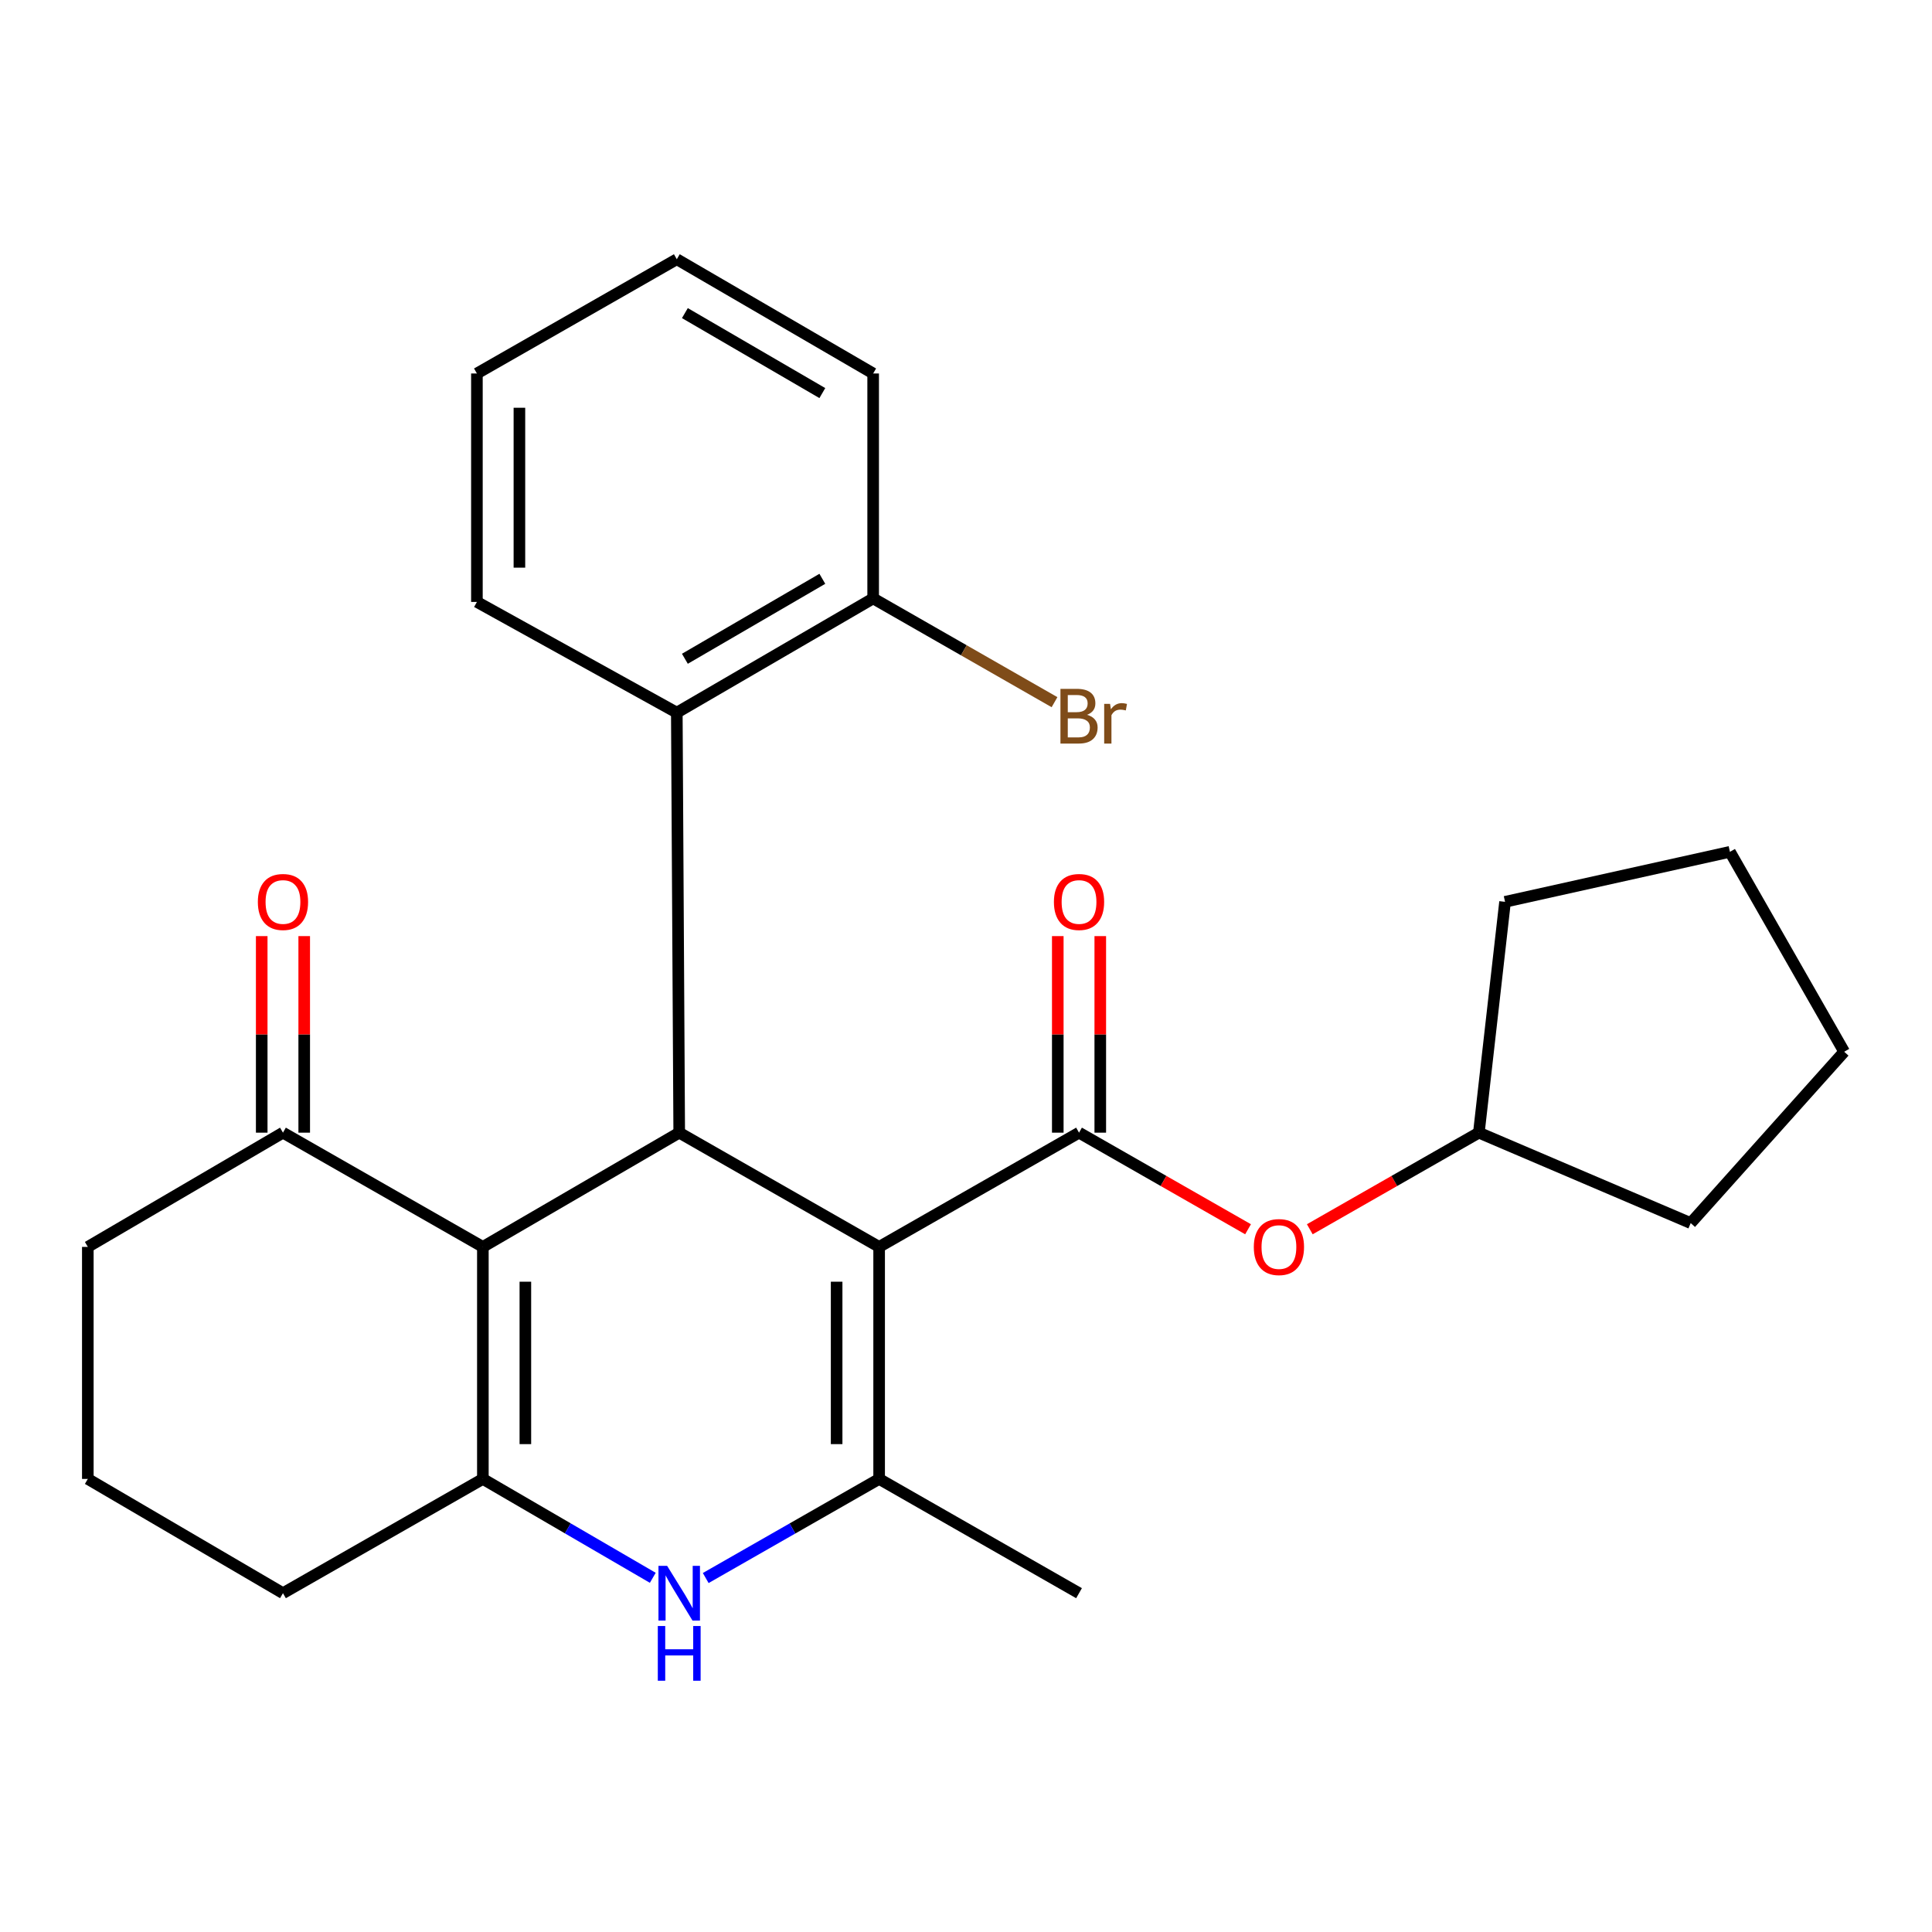 <?xml version='1.0' encoding='iso-8859-1'?>
<svg version='1.1' baseProfile='full'
              xmlns='http://www.w3.org/2000/svg'
                      xmlns:rdkit='http://www.rdkit.org/xml'
                      xmlns:xlink='http://www.w3.org/1999/xlink'
                  xml:space='preserve'
width='1000px' height='1000px' viewBox='0 0 1000 1000'>
<!-- END OF HEADER -->
<rect style='opacity:1.0;fill:#FFFFFF;stroke:none' width='1000' height='1000' x='0' y='0'> </rect>
<path class='bond-1' d='M 455.038,645.393 L 351.561,586.266' style='fill:none;fill-rule:evenodd;stroke:#000000;stroke-width:6px;stroke-linecap:butt;stroke-linejoin:miter;stroke-opacity:1' />
<path class='bond-2' d='M 455.038,645.393 L 455.038,765.491' style='fill:none;fill-rule:evenodd;stroke:#000000;stroke-width:6px;stroke-linecap:butt;stroke-linejoin:miter;stroke-opacity:1' />
<path class='bond-2' d='M 433.04,663.408 L 433.04,747.476' style='fill:none;fill-rule:evenodd;stroke:#000000;stroke-width:6px;stroke-linecap:butt;stroke-linejoin:miter;stroke-opacity:1' />
<path class='bond-4' d='M 455.038,645.393 L 558.503,586.266' style='fill:none;fill-rule:evenodd;stroke:#000000;stroke-width:6px;stroke-linecap:butt;stroke-linejoin:miter;stroke-opacity:1' />
<path class='bond-0' d='M 249.929,645.393 L 351.561,586.266' style='fill:none;fill-rule:evenodd;stroke:#000000;stroke-width:6px;stroke-linecap:butt;stroke-linejoin:miter;stroke-opacity:1' />
<path class='bond-7' d='M 249.929,645.393 L 146.463,586.266' style='fill:none;fill-rule:evenodd;stroke:#000000;stroke-width:6px;stroke-linecap:butt;stroke-linejoin:miter;stroke-opacity:1' />
<path class='bond-26' d='M 249.929,645.393 L 249.929,765.491' style='fill:none;fill-rule:evenodd;stroke:#000000;stroke-width:6px;stroke-linecap:butt;stroke-linejoin:miter;stroke-opacity:1' />
<path class='bond-26' d='M 271.927,663.408 L 271.927,747.476' style='fill:none;fill-rule:evenodd;stroke:#000000;stroke-width:6px;stroke-linecap:butt;stroke-linejoin:miter;stroke-opacity:1' />
<path class='bond-6' d='M 351.561,586.266 L 350.314,368.862' style='fill:none;fill-rule:evenodd;stroke:#000000;stroke-width:6px;stroke-linecap:butt;stroke-linejoin:miter;stroke-opacity:1' />
<path class='bond-5' d='M 455.038,765.491 L 410.159,791.14' style='fill:none;fill-rule:evenodd;stroke:#000000;stroke-width:6px;stroke-linecap:butt;stroke-linejoin:miter;stroke-opacity:1' />
<path class='bond-5' d='M 410.159,791.14 L 365.28,816.789' style='fill:none;fill-rule:evenodd;stroke:#0000FF;stroke-width:6px;stroke-linecap:butt;stroke-linejoin:miter;stroke-opacity:1' />
<path class='bond-13' d='M 455.038,765.491 L 558.503,824.63' style='fill:none;fill-rule:evenodd;stroke:#000000;stroke-width:6px;stroke-linecap:butt;stroke-linejoin:miter;stroke-opacity:1' />
<path class='bond-3' d='M 249.929,765.491 L 293.905,791.081' style='fill:none;fill-rule:evenodd;stroke:#000000;stroke-width:6px;stroke-linecap:butt;stroke-linejoin:miter;stroke-opacity:1' />
<path class='bond-3' d='M 293.905,791.081 L 337.881,816.67' style='fill:none;fill-rule:evenodd;stroke:#0000FF;stroke-width:6px;stroke-linecap:butt;stroke-linejoin:miter;stroke-opacity:1' />
<path class='bond-12' d='M 249.929,765.491 L 146.463,824.63' style='fill:none;fill-rule:evenodd;stroke:#000000;stroke-width:6px;stroke-linecap:butt;stroke-linejoin:miter;stroke-opacity:1' />
<path class='bond-8' d='M 558.503,586.266 L 602.246,611.264' style='fill:none;fill-rule:evenodd;stroke:#000000;stroke-width:6px;stroke-linecap:butt;stroke-linejoin:miter;stroke-opacity:1' />
<path class='bond-8' d='M 602.246,611.264 L 645.989,636.261' style='fill:none;fill-rule:evenodd;stroke:#FF0000;stroke-width:6px;stroke-linecap:butt;stroke-linejoin:miter;stroke-opacity:1' />
<path class='bond-9' d='M 569.502,586.266 L 569.502,535.396' style='fill:none;fill-rule:evenodd;stroke:#000000;stroke-width:6px;stroke-linecap:butt;stroke-linejoin:miter;stroke-opacity:1' />
<path class='bond-9' d='M 569.502,535.396 L 569.502,484.526' style='fill:none;fill-rule:evenodd;stroke:#FF0000;stroke-width:6px;stroke-linecap:butt;stroke-linejoin:miter;stroke-opacity:1' />
<path class='bond-9' d='M 547.504,586.266 L 547.504,535.396' style='fill:none;fill-rule:evenodd;stroke:#000000;stroke-width:6px;stroke-linecap:butt;stroke-linejoin:miter;stroke-opacity:1' />
<path class='bond-9' d='M 547.504,535.396 L 547.504,484.526' style='fill:none;fill-rule:evenodd;stroke:#FF0000;stroke-width:6px;stroke-linecap:butt;stroke-linejoin:miter;stroke-opacity:1' />
<path class='bond-10' d='M 350.314,368.862 L 451.946,309.736' style='fill:none;fill-rule:evenodd;stroke:#000000;stroke-width:6px;stroke-linecap:butt;stroke-linejoin:miter;stroke-opacity:1' />
<path class='bond-10' d='M 354.497,340.979 L 425.639,299.59' style='fill:none;fill-rule:evenodd;stroke:#000000;stroke-width:6px;stroke-linecap:butt;stroke-linejoin:miter;stroke-opacity:1' />
<path class='bond-16' d='M 350.314,368.862 L 246.849,311.557' style='fill:none;fill-rule:evenodd;stroke:#000000;stroke-width:6px;stroke-linecap:butt;stroke-linejoin:miter;stroke-opacity:1' />
<path class='bond-11' d='M 157.462,586.266 L 157.462,535.396' style='fill:none;fill-rule:evenodd;stroke:#000000;stroke-width:6px;stroke-linecap:butt;stroke-linejoin:miter;stroke-opacity:1' />
<path class='bond-11' d='M 157.462,535.396 L 157.462,484.526' style='fill:none;fill-rule:evenodd;stroke:#FF0000;stroke-width:6px;stroke-linecap:butt;stroke-linejoin:miter;stroke-opacity:1' />
<path class='bond-11' d='M 135.464,586.266 L 135.464,535.396' style='fill:none;fill-rule:evenodd;stroke:#000000;stroke-width:6px;stroke-linecap:butt;stroke-linejoin:miter;stroke-opacity:1' />
<path class='bond-11' d='M 135.464,535.396 L 135.464,484.526' style='fill:none;fill-rule:evenodd;stroke:#FF0000;stroke-width:6px;stroke-linecap:butt;stroke-linejoin:miter;stroke-opacity:1' />
<path class='bond-17' d='M 146.463,586.266 L 45.455,645.393' style='fill:none;fill-rule:evenodd;stroke:#000000;stroke-width:6px;stroke-linecap:butt;stroke-linejoin:miter;stroke-opacity:1' />
<path class='bond-15' d='M 677.948,636.263 L 721.703,611.265' style='fill:none;fill-rule:evenodd;stroke:#FF0000;stroke-width:6px;stroke-linecap:butt;stroke-linejoin:miter;stroke-opacity:1' />
<path class='bond-15' d='M 721.703,611.265 L 765.458,586.266' style='fill:none;fill-rule:evenodd;stroke:#000000;stroke-width:6px;stroke-linecap:butt;stroke-linejoin:miter;stroke-opacity:1' />
<path class='bond-14' d='M 451.946,309.736 L 498.88,336.591' style='fill:none;fill-rule:evenodd;stroke:#000000;stroke-width:6px;stroke-linecap:butt;stroke-linejoin:miter;stroke-opacity:1' />
<path class='bond-14' d='M 498.88,336.591 L 545.814,363.447' style='fill:none;fill-rule:evenodd;stroke:#7F4C19;stroke-width:6px;stroke-linecap:butt;stroke-linejoin:miter;stroke-opacity:1' />
<path class='bond-19' d='M 451.946,309.736 L 451.946,193.316' style='fill:none;fill-rule:evenodd;stroke:#000000;stroke-width:6px;stroke-linecap:butt;stroke-linejoin:miter;stroke-opacity:1' />
<path class='bond-18' d='M 146.463,824.63 L 45.455,765.491' style='fill:none;fill-rule:evenodd;stroke:#000000;stroke-width:6px;stroke-linecap:butt;stroke-linejoin:miter;stroke-opacity:1' />
<path class='bond-20' d='M 765.458,586.266 L 779.011,466.779' style='fill:none;fill-rule:evenodd;stroke:#000000;stroke-width:6px;stroke-linecap:butt;stroke-linejoin:miter;stroke-opacity:1' />
<path class='bond-21' d='M 765.458,586.266 L 875.107,633.074' style='fill:none;fill-rule:evenodd;stroke:#000000;stroke-width:6px;stroke-linecap:butt;stroke-linejoin:miter;stroke-opacity:1' />
<path class='bond-22' d='M 246.849,311.557 L 246.849,193.316' style='fill:none;fill-rule:evenodd;stroke:#000000;stroke-width:6px;stroke-linecap:butt;stroke-linejoin:miter;stroke-opacity:1' />
<path class='bond-22' d='M 268.847,293.821 L 268.847,211.052' style='fill:none;fill-rule:evenodd;stroke:#000000;stroke-width:6px;stroke-linecap:butt;stroke-linejoin:miter;stroke-opacity:1' />
<path class='bond-28' d='M 45.455,645.393 L 45.455,765.491' style='fill:none;fill-rule:evenodd;stroke:#000000;stroke-width:6px;stroke-linecap:butt;stroke-linejoin:miter;stroke-opacity:1' />
<path class='bond-29' d='M 451.946,193.316 L 350.314,134.177' style='fill:none;fill-rule:evenodd;stroke:#000000;stroke-width:6px;stroke-linecap:butt;stroke-linejoin:miter;stroke-opacity:1' />
<path class='bond-29' d='M 425.637,203.459 L 354.495,162.062' style='fill:none;fill-rule:evenodd;stroke:#000000;stroke-width:6px;stroke-linecap:butt;stroke-linejoin:miter;stroke-opacity:1' />
<path class='bond-25' d='M 779.011,466.779 L 895.407,440.907' style='fill:none;fill-rule:evenodd;stroke:#000000;stroke-width:6px;stroke-linecap:butt;stroke-linejoin:miter;stroke-opacity:1' />
<path class='bond-24' d='M 875.107,633.074 L 954.545,544.384' style='fill:none;fill-rule:evenodd;stroke:#000000;stroke-width:6px;stroke-linecap:butt;stroke-linejoin:miter;stroke-opacity:1' />
<path class='bond-23' d='M 246.849,193.316 L 350.314,134.177' style='fill:none;fill-rule:evenodd;stroke:#000000;stroke-width:6px;stroke-linecap:butt;stroke-linejoin:miter;stroke-opacity:1' />
<path class='bond-27' d='M 954.545,544.384 L 895.407,440.907' style='fill:none;fill-rule:evenodd;stroke:#000000;stroke-width:6px;stroke-linecap:butt;stroke-linejoin:miter;stroke-opacity:1' />
<path  class='atom-6' d='M 345.301 810.47
L 354.581 825.47
Q 355.501 826.95, 356.981 829.63
Q 358.461 832.31, 358.541 832.47
L 358.541 810.47
L 362.301 810.47
L 362.301 838.79
L 358.421 838.79
L 348.461 822.39
Q 347.301 820.47, 346.061 818.27
Q 344.861 816.07, 344.501 815.39
L 344.501 838.79
L 340.821 838.79
L 340.821 810.47
L 345.301 810.47
' fill='#0000FF'/>
<path  class='atom-6' d='M 340.481 841.622
L 344.321 841.622
L 344.321 853.662
L 358.801 853.662
L 358.801 841.622
L 362.641 841.622
L 362.641 869.942
L 358.801 869.942
L 358.801 856.862
L 344.321 856.862
L 344.321 869.942
L 340.481 869.942
L 340.481 841.622
' fill='#0000FF'/>
<path  class='atom-9' d='M 648.968 645.473
Q 648.968 638.673, 652.328 634.873
Q 655.688 631.073, 661.968 631.073
Q 668.248 631.073, 671.608 634.873
Q 674.968 638.673, 674.968 645.473
Q 674.968 652.353, 671.568 656.273
Q 668.168 660.153, 661.968 660.153
Q 655.728 660.153, 652.328 656.273
Q 648.968 652.393, 648.968 645.473
M 661.968 656.953
Q 666.288 656.953, 668.608 654.073
Q 670.968 651.153, 670.968 645.473
Q 670.968 639.913, 668.608 637.113
Q 666.288 634.273, 661.968 634.273
Q 657.648 634.273, 655.288 637.073
Q 652.968 639.873, 652.968 645.473
Q 652.968 651.193, 655.288 654.073
Q 657.648 656.953, 661.968 656.953
' fill='#FF0000'/>
<path  class='atom-10' d='M 545.503 466.859
Q 545.503 460.059, 548.863 456.259
Q 552.223 452.459, 558.503 452.459
Q 564.783 452.459, 568.143 456.259
Q 571.503 460.059, 571.503 466.859
Q 571.503 473.739, 568.103 477.659
Q 564.703 481.539, 558.503 481.539
Q 552.263 481.539, 548.863 477.659
Q 545.503 473.779, 545.503 466.859
M 558.503 478.339
Q 562.823 478.339, 565.143 475.459
Q 567.503 472.539, 567.503 466.859
Q 567.503 461.299, 565.143 458.499
Q 562.823 455.659, 558.503 455.659
Q 554.183 455.659, 551.823 458.459
Q 549.503 461.259, 549.503 466.859
Q 549.503 472.579, 551.823 475.459
Q 554.183 478.339, 558.503 478.339
' fill='#FF0000'/>
<path  class='atom-12' d='M 133.463 466.859
Q 133.463 460.059, 136.823 456.259
Q 140.183 452.459, 146.463 452.459
Q 152.743 452.459, 156.103 456.259
Q 159.463 460.059, 159.463 466.859
Q 159.463 473.739, 156.063 477.659
Q 152.663 481.539, 146.463 481.539
Q 140.223 481.539, 136.823 477.659
Q 133.463 473.779, 133.463 466.859
M 146.463 478.339
Q 150.783 478.339, 153.103 475.459
Q 155.463 472.539, 155.463 466.859
Q 155.463 461.299, 153.103 458.499
Q 150.783 455.659, 146.463 455.659
Q 142.143 455.659, 139.783 458.459
Q 137.463 461.259, 137.463 466.859
Q 137.463 472.579, 139.783 475.459
Q 142.143 478.339, 146.463 478.339
' fill='#FF0000'/>
<path  class='atom-15' d='M 562.643 369.988
Q 565.363 370.748, 566.723 372.428
Q 568.123 374.068, 568.123 376.508
Q 568.123 380.428, 565.603 382.668
Q 563.123 384.868, 558.403 384.868
L 548.883 384.868
L 548.883 356.548
L 557.243 356.548
Q 562.083 356.548, 564.523 358.508
Q 566.963 360.468, 566.963 364.068
Q 566.963 368.348, 562.643 369.988
M 552.683 359.748
L 552.683 368.628
L 557.243 368.628
Q 560.043 368.628, 561.483 367.508
Q 562.963 366.348, 562.963 364.068
Q 562.963 359.748, 557.243 359.748
L 552.683 359.748
M 558.403 381.668
Q 561.163 381.668, 562.643 380.348
Q 564.123 379.028, 564.123 376.508
Q 564.123 374.188, 562.483 373.028
Q 560.883 371.828, 557.803 371.828
L 552.683 371.828
L 552.683 381.668
L 558.403 381.668
' fill='#7F4C19'/>
<path  class='atom-15' d='M 574.563 364.308
L 575.003 367.148
Q 577.163 363.948, 580.683 363.948
Q 581.803 363.948, 583.323 364.348
L 582.723 367.708
Q 581.003 367.308, 580.043 367.308
Q 578.363 367.308, 577.243 367.988
Q 576.163 368.628, 575.283 370.188
L 575.283 384.868
L 571.523 384.868
L 571.523 364.308
L 574.563 364.308
' fill='#7F4C19'/>
</svg>
